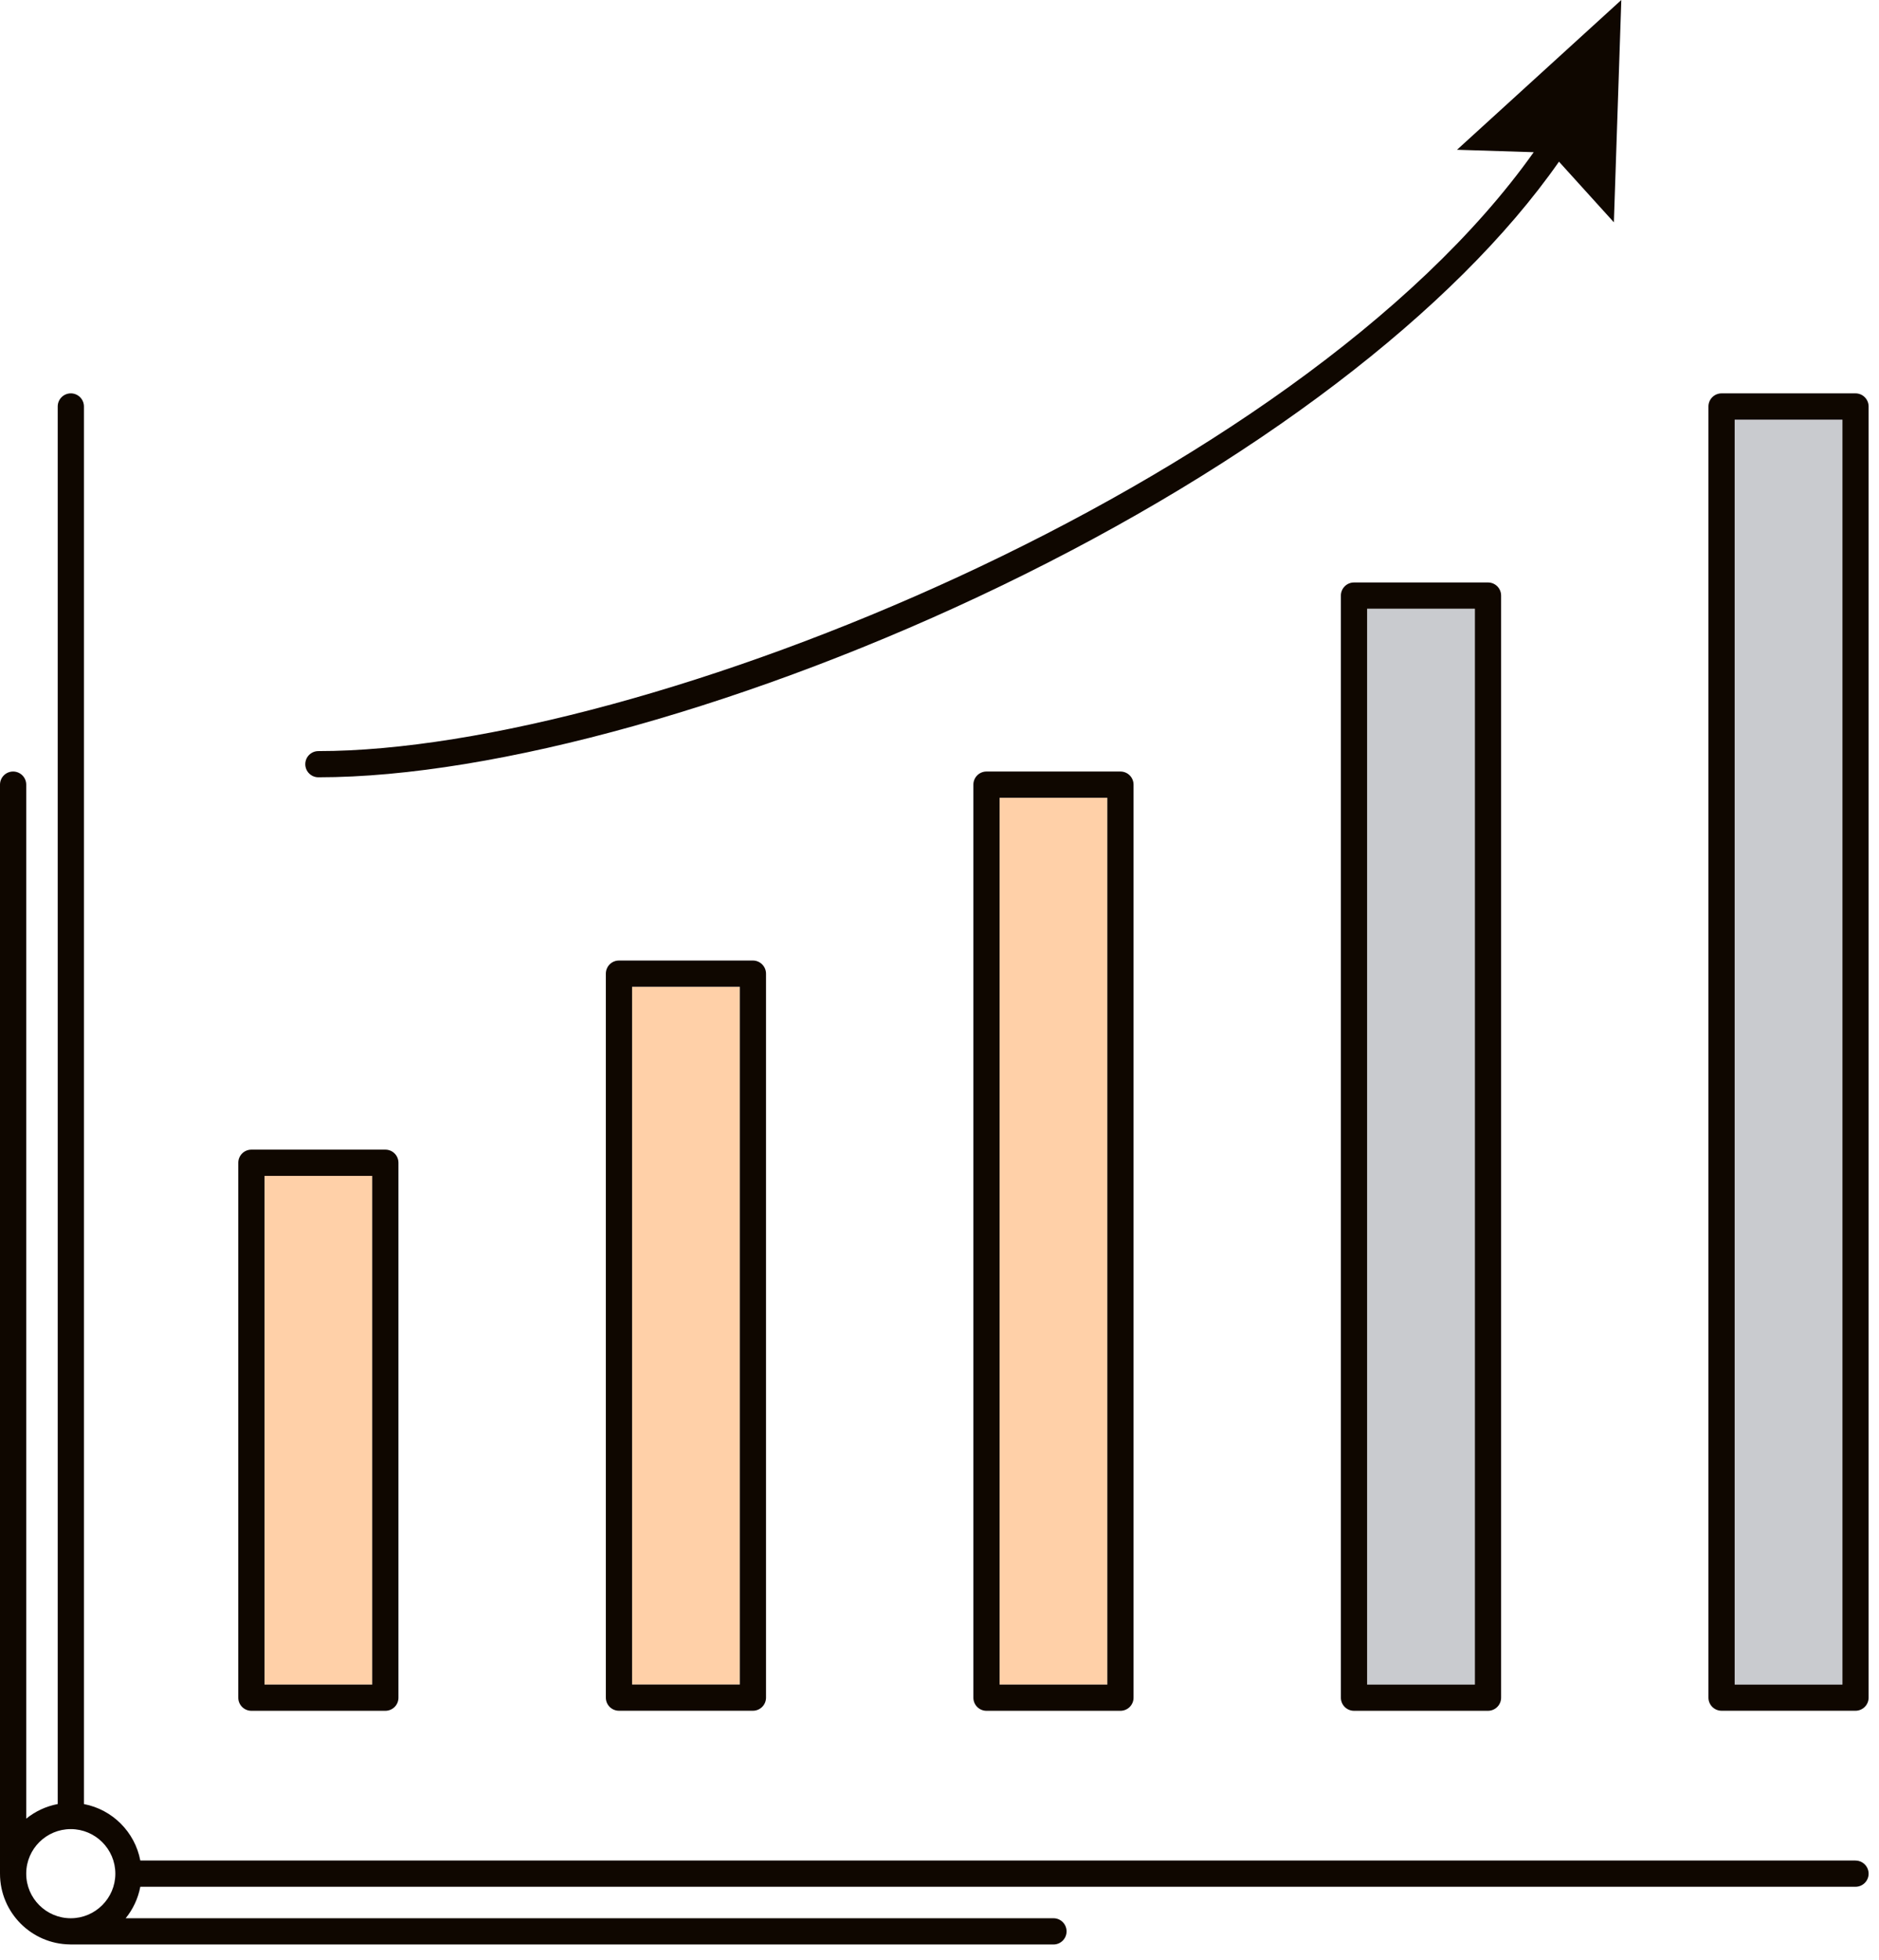 <?xml version="1.0" encoding="UTF-8"?> <svg xmlns="http://www.w3.org/2000/svg" width="70" height="73" viewBox="0 0 70 73" fill="none"> <path d="M13.867 43.793H9.854V62.738H13.867V43.793Z" fill="#FFD0A8"></path> <path d="M27.561 36.75H23.547V62.736H27.561V36.75Z" fill="#FFD0A8"></path> <path d="M41.252 29.711H37.238V62.738H41.252V29.711Z" fill="#FFD0A8"></path> <path d="M54.945 22.67H50.93V62.738H54.945V22.67Z" fill="#C9CBCF"></path> <path d="M68.637 15.627H64.623V62.736H68.637V15.627Z" fill="#C9CBCF"></path> <path d="M69.613 15.139V63.225C69.613 63.494 69.394 63.713 69.125 63.713H64.135C63.865 63.713 63.646 63.494 63.646 63.225V15.139C63.646 14.869 63.865 14.65 64.135 14.65H69.125C69.394 14.65 69.613 14.869 69.613 15.139ZM68.637 62.738V15.629H64.623V62.738H68.637Z" fill="#0F0700"></path> <path d="M69.125 69.293C69.394 69.293 69.613 69.512 69.613 69.781C69.613 70.051 69.394 70.269 69.125 70.269H5.227C5.143 70.707 4.953 71.109 4.682 71.441H39.246C39.516 71.441 39.734 71.66 39.734 71.93C39.734 72.199 39.516 72.418 39.246 72.418H2.635C2.627 72.418 2.619 72.416 2.611 72.416C1.168 72.402 0 71.227 0 69.781C0 69.773 0 69.766 0 69.758V29.223C0 28.953 0.219 28.734 0.488 28.734C0.758 28.734 0.977 28.953 0.977 29.223V67.732C1.311 67.461 1.711 67.272 2.15 67.188V15.139C2.15 14.869 2.369 14.65 2.639 14.65C2.908 14.65 3.127 14.869 3.127 15.139V67.189C4.188 67.391 5.025 68.228 5.227 69.291H69.125V69.293ZM4.297 69.781C4.297 68.865 3.551 68.121 2.637 68.121C1.729 68.121 0.988 68.853 0.977 69.758V69.781C0.977 69.783 0.977 69.787 0.977 69.789C0.98 70.701 1.723 71.441 2.637 71.441C3.551 71.441 4.297 70.695 4.297 69.781Z" fill="#0F0700"></path> <path d="M60.4 0L60.123 8.279L58.078 6.021C54.201 11.57 46.711 17.277 37.283 21.826C28.18 26.219 18.439 28.949 11.861 28.949C11.592 28.949 11.373 28.73 11.373 28.461C11.373 28.189 11.592 27.973 11.861 27.973C23.912 27.973 48.33 18.082 57.137 5.668L54.279 5.578L60.4 0Z" fill="#0F0700"></path> <path d="M55.922 22.182V63.227C55.922 63.496 55.703 63.715 55.434 63.715H50.441C50.172 63.715 49.953 63.496 49.953 63.227V22.182C49.953 21.912 50.172 21.693 50.441 21.693H55.434C55.703 21.693 55.922 21.91 55.922 22.182ZM54.945 62.738V22.67H50.93V62.738H54.945Z" fill="#0F0700"></path> <path d="M42.229 29.223V63.227C42.229 63.496 42.012 63.715 41.74 63.715H36.75C36.48 63.715 36.262 63.496 36.262 63.227V29.223C36.262 28.953 36.48 28.734 36.75 28.734H41.74C42.012 28.734 42.229 28.953 42.229 29.223ZM41.252 62.738V29.711H37.238V62.738H41.252Z" fill="#0F0700"></path> <path d="M28.537 36.262V63.225C28.537 63.494 28.318 63.713 28.049 63.713H23.059C22.787 63.713 22.57 63.494 22.57 63.225V36.262C22.57 35.992 22.787 35.773 23.059 35.773H28.049C28.318 35.773 28.537 35.994 28.537 36.262ZM27.561 62.738V36.75H23.547V62.736H27.561V62.738Z" fill="#0F0700"></path> <path d="M14.844 43.305V63.227C14.844 63.496 14.627 63.715 14.355 63.715H9.365C9.096 63.715 8.877 63.496 8.877 63.227V43.305C8.877 43.035 9.096 42.816 9.365 42.816H14.355C14.627 42.816 14.844 43.035 14.844 43.305ZM13.867 62.738V43.793H9.854V62.738H13.867Z" fill="#0F0700"></path> </svg> 